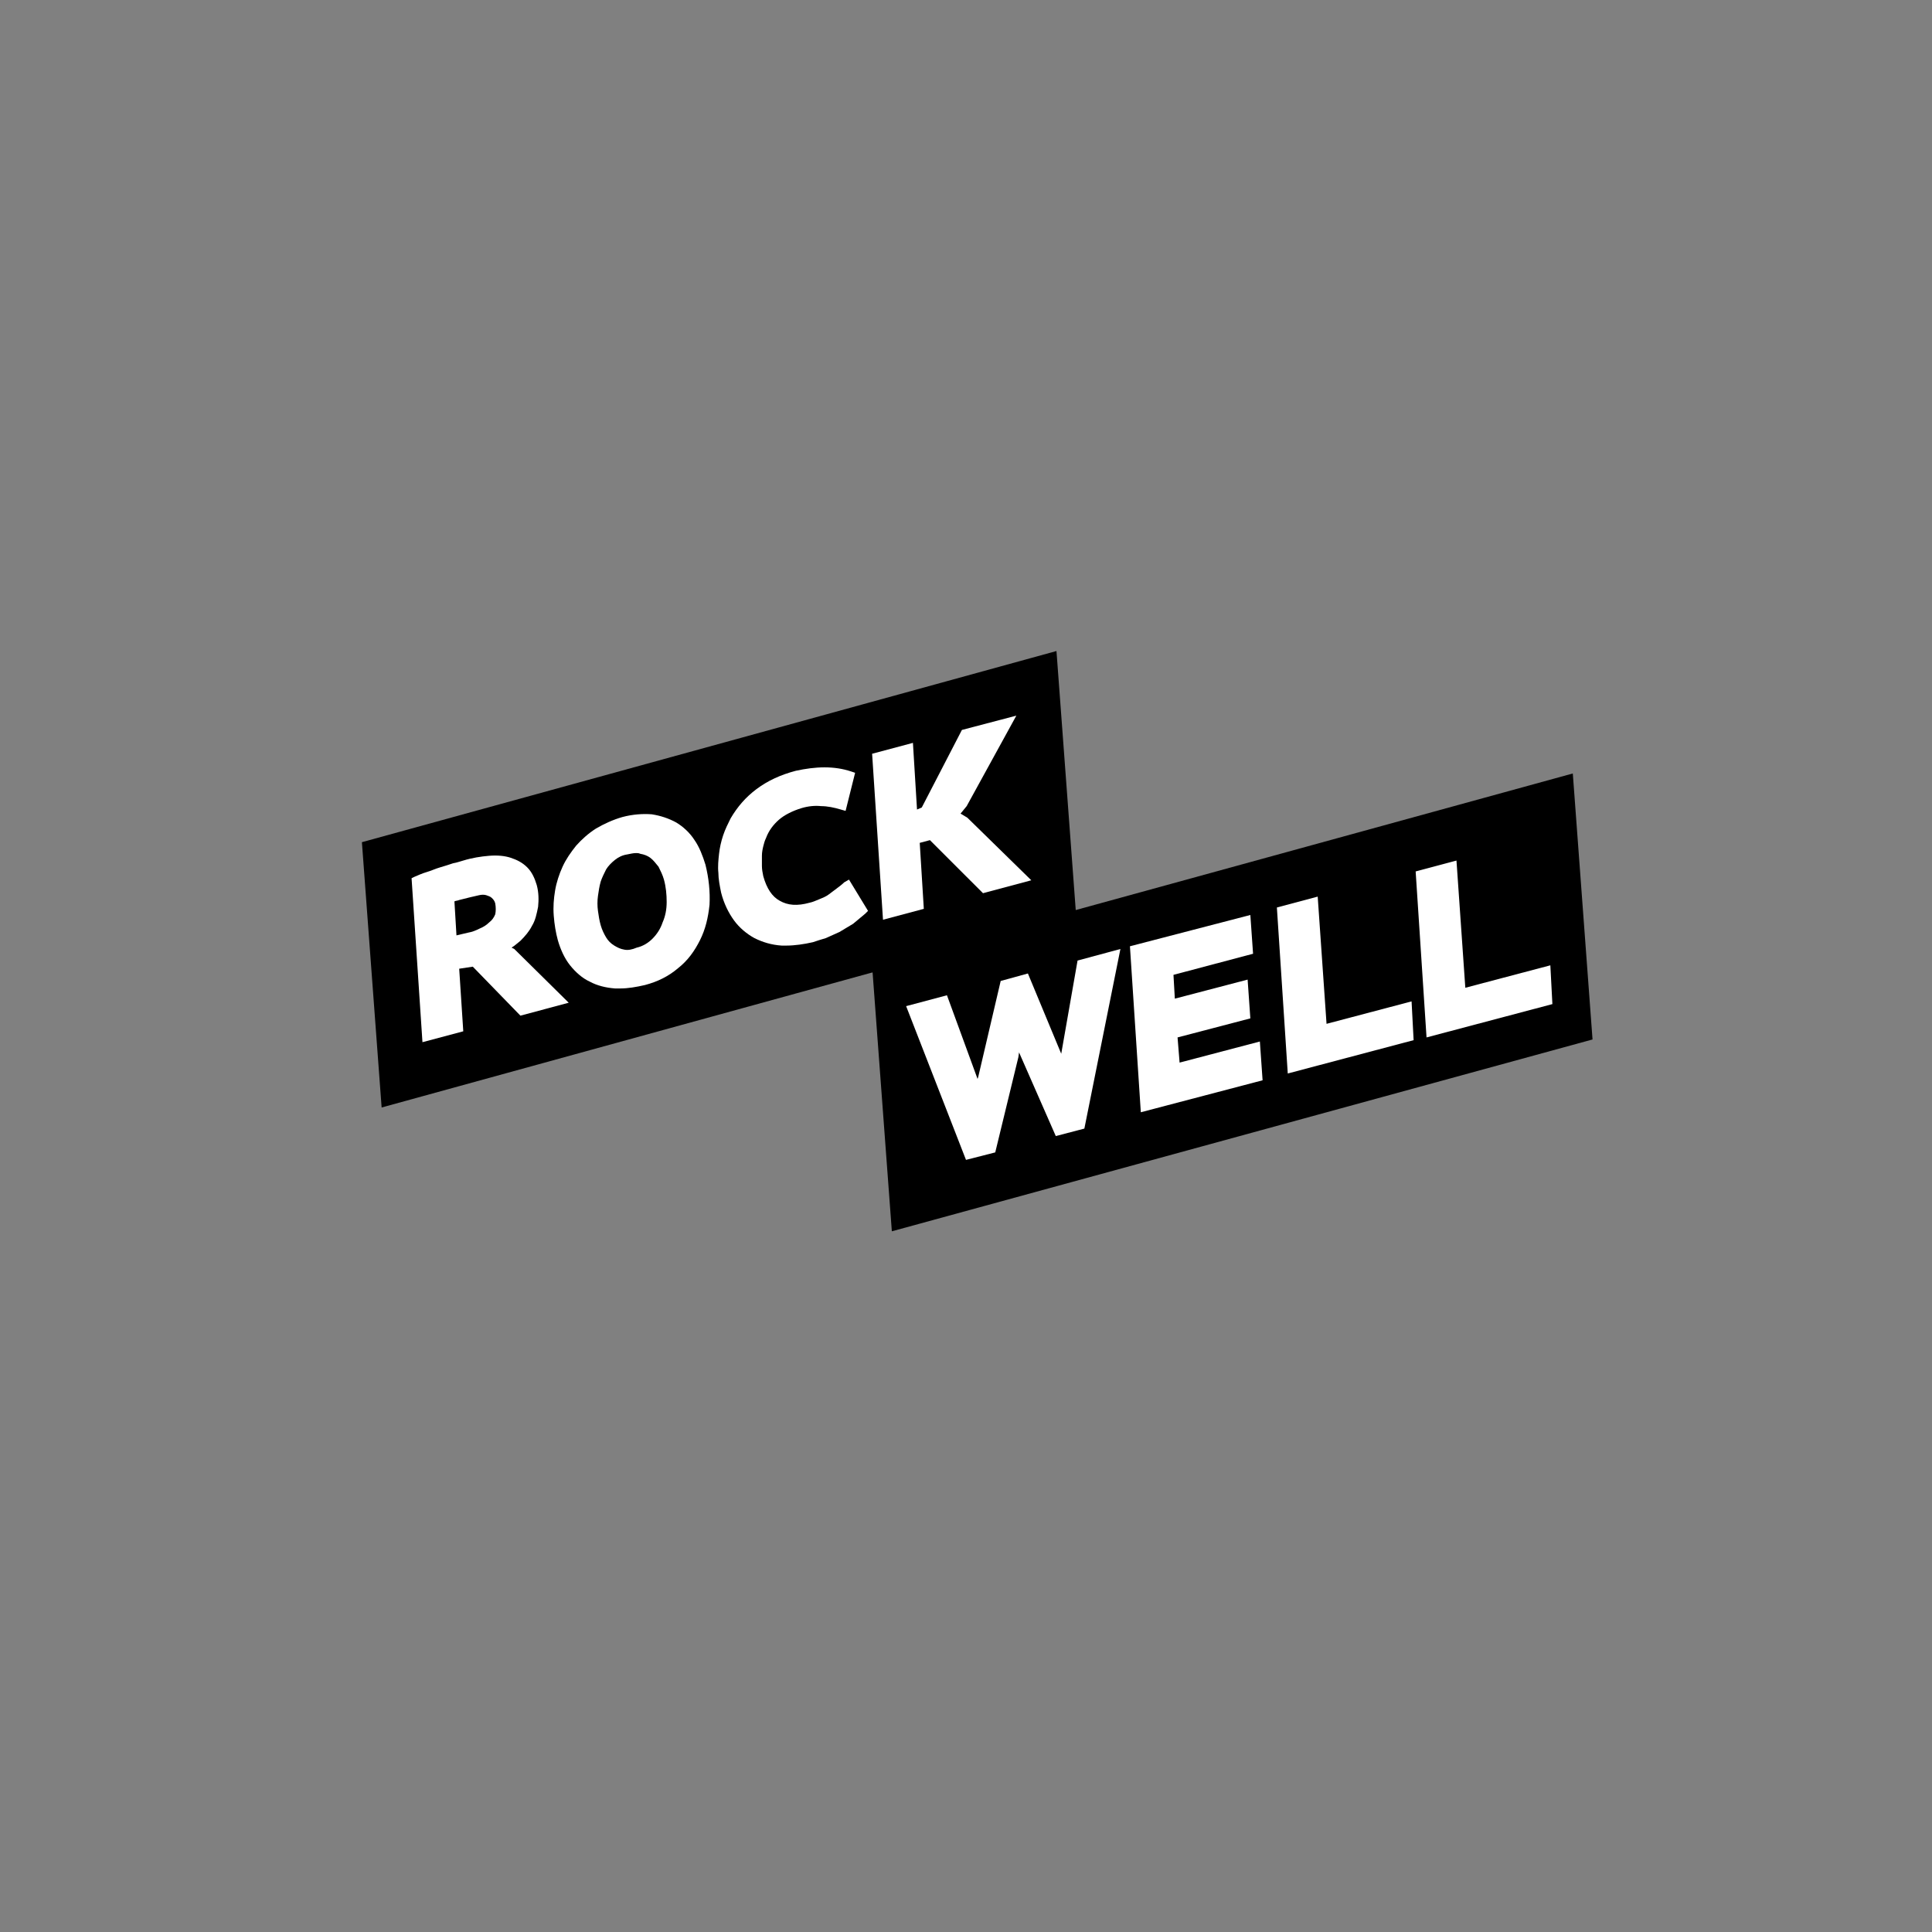 <svg width="284" height="284" viewBox="0 0 284 284" fill="none" xmlns="http://www.w3.org/2000/svg">
<rect x="0" y="0" width="284" height="284" fill="#808080" stroke="none"/>
<path d="M158.199 134.699L56.099 162.799L53.199 123.799L155.299 95.699L158.199 134.699Z" fill="black"/>
<path d="M234.099 152.799L131.099 180.999L128.199 141.999L231.199 113.699L234.099 152.799Z" fill="black"/>
<path d="M75.2 139.299C75.7 138.999 76.1 138.599 76.5 138.299C77.2 137.599 77.8 136.899 78.2 136.099C78.7 135.299 78.9 134.299 79.1 133.299C79.2 132.299 79.2 131.199 78.9 130.099C78.6 129.099 78.2 128.199 77.5 127.499C76.8 126.799 76 126.399 75.1 126.099C74.2 125.799 73.1 125.699 71.9 125.799C70.7 125.899 69.4 126.099 68.1 126.499C67.7 126.599 67.2 126.799 66.6 126.899C66 127.099 65.4 127.299 64.7 127.499C64 127.699 63.4 127.999 62.7 128.199C62 128.399 61.4 128.699 60.9 128.899L60.5 129.099L62.1 153.199L68.1 151.599L67.5 142.399L69.5 142.099L76.5 149.299L83.6 147.399L75.6 139.499L75.2 139.299ZM72.8 134.399C72.6 134.899 72.3 135.299 71.9 135.599C71.5 135.999 71 136.299 70.5 136.499C69.9 136.799 69.4 136.999 68.8 137.099L67.1 137.499L66.8 132.499C67 132.399 67.3 132.399 67.5 132.299L69.1 131.899C69.5 131.799 70 131.699 70.4 131.599C70.8 131.499 71.2 131.499 71.5 131.599C71.8 131.699 72.1 131.799 72.3 131.999C72.5 132.199 72.7 132.399 72.8 132.799C72.9 133.399 72.9 133.899 72.8 134.399Z" fill="white"/>
<path d="M102.099 123.5C101.399 122.4 100.399 121.5 99.399 120.9C98.299 120.3 97.099 119.9 95.799 119.7C94.499 119.6 92.999 119.7 91.499 120.1C90.099 120.5 88.799 121.1 87.599 121.8C86.499 122.5 85.499 123.4 84.699 124.3C83.899 125.3 83.199 126.3 82.699 127.4C82.199 128.5 81.799 129.7 81.599 130.9C81.399 132.1 81.299 133.3 81.399 134.6C81.499 135.9 81.699 137.1 81.999 138.2C82.399 139.6 82.999 140.9 83.799 141.9C84.599 142.9 85.599 143.8 86.699 144.3C87.799 144.9 89.099 145.2 90.399 145.3C90.599 145.3 90.899 145.3 91.199 145.3C92.299 145.3 93.499 145.1 94.799 144.8C96.699 144.3 98.299 143.5 99.699 142.3C101.099 141.2 102.099 139.8 102.899 138.2C103.699 136.6 104.099 134.9 104.299 133C104.399 131.1 104.199 129.1 103.699 127.1C103.299 125.8 102.799 124.5 102.099 123.5ZM91.799 139.6C91.199 139.5 90.799 139.3 90.299 139C89.799 138.7 89.399 138.3 89.099 137.8C88.799 137.3 88.499 136.7 88.299 136C88.099 135.3 87.999 134.6 87.899 133.9C87.799 133.2 87.799 132.4 87.899 131.7C87.999 131 88.099 130.3 88.299 129.6C88.499 129 88.799 128.4 89.099 127.8C89.399 127.3 89.899 126.8 90.399 126.4C90.899 126 91.499 125.7 92.199 125.6C92.699 125.5 93.099 125.4 93.499 125.4C93.699 125.4 93.899 125.4 94.099 125.5C94.699 125.6 95.199 125.8 95.599 126.1C95.999 126.4 96.399 126.9 96.799 127.4C97.099 128 97.399 128.6 97.599 129.3C97.899 130.4 97.999 131.5 97.999 132.6C97.999 133.7 97.799 134.7 97.399 135.6C97.099 136.5 96.599 137.3 95.899 138C95.299 138.6 94.499 139.1 93.599 139.3C92.899 139.6 92.299 139.7 91.799 139.6Z" fill="white"/>
<path d="M124.1 129.699C123.8 129.999 123.4 130.299 123 130.599C122.6 130.899 122.2 131.199 121.8 131.499C121.4 131.799 120.9 131.999 120.4 132.199C119.9 132.399 119.5 132.599 119 132.699C117.2 133.199 115.8 133.099 114.6 132.399C113.5 131.799 112.7 130.599 112.2 128.799C112.1 128.299 112 127.799 112 127.299C112 126.799 112 126.299 112 125.799C112 125.299 112.1 124.799 112.2 124.399C112.3 123.999 112.4 123.599 112.6 123.199C113 122.099 113.7 121.199 114.5 120.499C115.3 119.799 116.5 119.199 117.8 118.799C118.8 118.499 119.8 118.399 120.7 118.499C121.6 118.499 122.6 118.699 123.6 118.999L124.3 119.199L125.7 113.599L125.1 113.399C123.9 112.999 122.6 112.799 121.2 112.799C119.8 112.799 118.4 112.999 117 113.299C114.7 113.899 112.8 114.799 111.2 115.999C109.6 117.199 108.4 118.599 107.4 120.299C107 121.099 106.6 121.899 106.3 122.799C106 123.699 105.8 124.599 105.7 125.499C105.6 126.399 105.5 127.399 105.6 128.299C105.6 129.199 105.8 130.199 106 131.199C106.4 132.799 107.1 134.199 107.9 135.299C108.7 136.399 109.8 137.299 110.9 137.899C112.1 138.499 113.4 138.899 114.9 138.999C115.1 138.999 115.4 138.999 115.6 138.999C116.8 138.999 118.2 138.799 119.5 138.499C120.1 138.299 120.7 138.099 121.4 137.899C122.1 137.599 122.7 137.299 123.4 136.999C124.1 136.599 124.7 136.199 125.4 135.799C126 135.299 126.6 134.799 127.2 134.299L127.6 133.899L124.8 129.299L124.1 129.699Z" fill="white"/>
<path d="M142.199 120.199L141.199 119.599L142.099 118.499L149.399 105.199L141.399 107.299L135.499 118.699L134.799 118.999L134.199 109.199L128.199 110.799L129.799 135.199L135.799 133.599L135.199 123.899L136.699 123.499L144.499 131.299L151.599 129.399L142.199 120.199Z" fill="white"/>
<path d="M155.999 154.9L151.099 143.1L147.099 144.2L143.799 158.3L143.699 158.6L139.199 146.3L133.199 147.9L141.999 170.5L146.299 169.4L149.699 155.4L149.799 154.7L155.199 167L159.399 165.9L164.699 139.5L158.399 141.2L155.999 154.9Z" fill="white"/>
<path d="M173.398 156.2L173.098 152.5L183.798 149.7L183.398 144L172.698 146.8L172.498 143.3L184.198 140.2L183.798 134.5L166.098 139.1L167.698 163.5L185.598 158.8L185.198 153.1L173.398 156.2Z" fill="white"/>
<path d="M194.999 150.501L193.699 131.801L187.699 133.401L189.299 157.801L207.799 152.901L207.499 147.201L194.999 150.501Z" fill="white"/>
<path d="M227.898 141.9L215.398 145.2L214.098 126.5L208.098 128.1L209.698 152.5L228.198 147.6L227.898 141.9Z" fill="white"/>
</svg>

